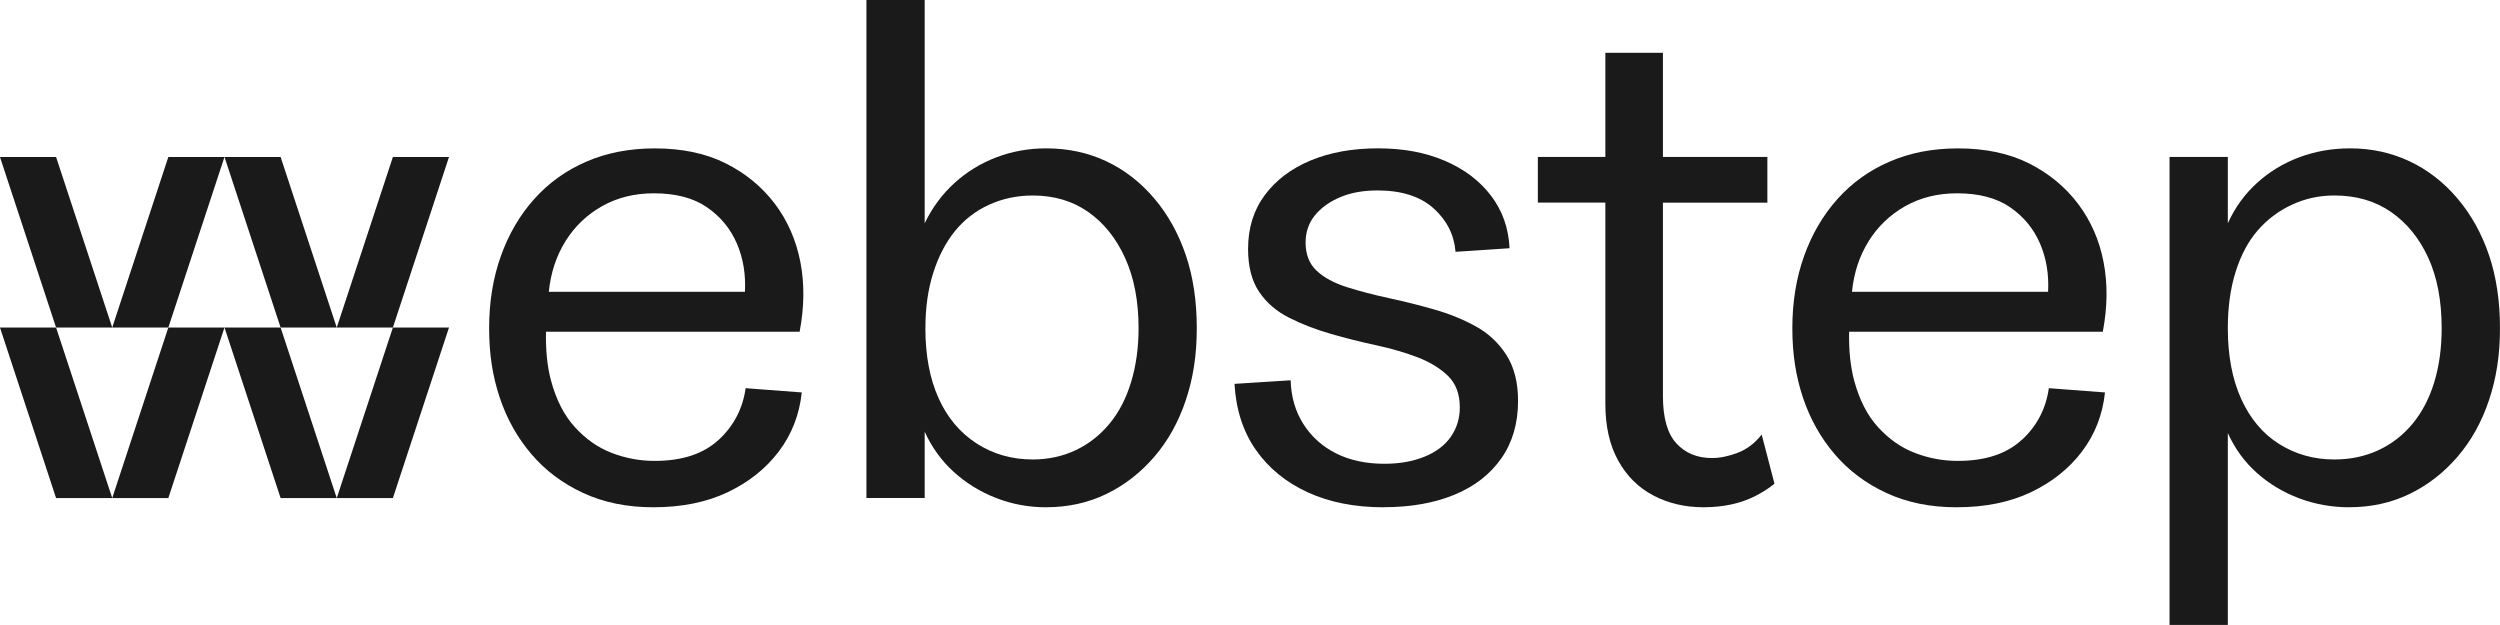 <?xml version="1.0" encoding="UTF-8"?> <svg xmlns="http://www.w3.org/2000/svg" width="140" height="35" viewBox="0 0 140 35" fill="none"><path d="M40.243 24.631C39.392 25.418 38.2 25.81 36.661 25.81C35.839 25.81 35.042 25.664 34.274 25.37C33.504 25.078 32.815 24.599 32.205 23.932C31.594 23.268 31.143 22.387 30.852 21.295C30.645 20.517 30.554 19.61 30.575 18.577H44.779C45.043 17.192 45.057 15.886 44.819 14.662C44.579 13.438 44.102 12.351 43.387 11.405C42.669 10.46 41.755 9.708 40.64 9.148C39.526 8.588 38.2 8.31 36.661 8.31C35.255 8.31 33.981 8.556 32.842 9.049C31.701 9.541 30.727 10.24 29.916 11.146C29.106 12.051 28.484 13.117 28.047 14.343C27.609 15.569 27.391 16.913 27.391 18.378C27.391 19.843 27.59 21.088 27.988 22.274C28.385 23.46 28.975 24.513 29.759 25.431C30.54 26.35 31.51 27.076 32.663 27.609C33.818 28.142 35.122 28.407 36.583 28.407C38.175 28.407 39.56 28.128 40.741 27.569C41.92 27.009 42.877 26.251 43.605 25.292C44.334 24.333 44.766 23.227 44.899 21.977L41.755 21.738C41.595 22.884 41.091 23.85 40.243 24.635V24.631ZM31.668 13.502C32.186 12.677 32.868 12.024 33.717 11.545C34.565 11.066 35.533 10.825 36.621 10.825C37.84 10.825 38.829 11.085 39.586 11.604C40.343 12.124 40.899 12.796 41.258 13.623C41.616 14.448 41.768 15.355 41.717 16.34H30.734C30.841 15.275 31.153 14.329 31.67 13.504L31.668 13.502Z" fill="#1A1A1A"></path><path d="M58.587 28.408C57.605 28.408 56.67 28.234 55.781 27.888C54.893 27.543 54.104 27.055 53.413 26.429C52.723 25.803 52.179 25.05 51.782 24.172V27.888H48.52V-0.001H51.782V12.504C52.206 11.626 52.763 10.873 53.453 10.247C54.144 9.62 54.925 9.141 55.8 8.809C56.675 8.476 57.604 8.308 58.585 8.308C59.804 8.308 60.926 8.549 61.948 9.028C62.969 9.508 63.863 10.201 64.633 11.106C65.402 12.011 65.993 13.072 66.404 14.282C66.815 15.495 67.02 16.859 67.02 18.377C67.02 19.895 66.815 21.188 66.404 22.413C65.993 23.639 65.402 24.697 64.633 25.589C63.863 26.481 62.969 27.174 61.948 27.667C60.926 28.159 59.806 28.406 58.585 28.406L58.587 28.408ZM51.821 18.377C51.821 19.895 52.067 21.202 52.557 22.292C53.048 23.385 53.758 24.231 54.686 24.831C55.614 25.43 56.662 25.73 57.83 25.73C58.705 25.73 59.508 25.556 60.238 25.21C60.966 24.865 61.598 24.372 62.129 23.732C62.659 23.093 63.064 22.313 63.342 21.395C63.62 20.476 63.76 19.47 63.76 18.379C63.76 16.861 63.507 15.549 63.005 14.443C62.501 13.337 61.811 12.479 60.936 11.866C60.061 11.253 59.026 10.948 57.832 10.948C56.957 10.948 56.141 11.121 55.384 11.467C54.629 11.813 53.992 12.306 53.474 12.945C52.957 13.585 52.552 14.364 52.261 15.283C51.968 16.202 51.823 17.235 51.823 18.379L51.821 18.377Z" fill="#1A1A1A"></path><path d="M77.488 28.408C75.87 28.408 74.451 28.129 73.232 27.569C72.011 27.01 71.042 26.217 70.327 25.192C69.61 24.166 69.213 22.934 69.133 21.496L72.277 21.296C72.303 22.228 72.541 23.047 72.994 23.753C73.445 24.46 74.055 25.006 74.824 25.392C75.592 25.778 76.496 25.971 77.53 25.971C78.379 25.971 79.128 25.837 79.778 25.572C80.429 25.306 80.92 24.932 81.251 24.453C81.582 23.973 81.749 23.427 81.749 22.814C81.749 22.069 81.53 21.483 81.093 21.055C80.655 20.629 80.09 20.283 79.402 20.016C78.711 19.75 77.935 19.523 77.074 19.336C76.212 19.151 75.362 18.937 74.527 18.696C73.692 18.457 72.916 18.158 72.199 17.797C71.482 17.436 70.919 16.951 70.508 16.338C70.097 15.725 69.892 14.926 69.892 13.941C69.892 12.77 70.204 11.764 70.828 10.925C71.451 10.087 72.305 9.441 73.393 8.987C74.481 8.534 75.74 8.307 77.173 8.307C78.605 8.307 79.826 8.54 80.914 9.006C82.002 9.472 82.864 10.125 83.501 10.963C84.138 11.802 84.482 12.781 84.535 13.901L81.511 14.101C81.431 13.142 81.02 12.331 80.277 11.664C79.533 10.999 78.487 10.665 77.133 10.665C76.338 10.665 75.64 10.791 75.044 11.045C74.447 11.299 73.975 11.639 73.631 12.063C73.287 12.489 73.114 12.995 73.114 13.582C73.114 14.248 73.319 14.773 73.73 15.159C74.141 15.545 74.706 15.852 75.421 16.078C76.138 16.305 76.925 16.511 77.789 16.697C78.65 16.884 79.501 17.096 80.336 17.336C81.171 17.575 81.941 17.89 82.643 18.276C83.345 18.662 83.917 19.195 84.355 19.875C84.792 20.555 85.011 21.412 85.011 22.451C85.011 23.704 84.699 24.775 84.075 25.667C83.451 26.559 82.576 27.239 81.448 27.705C80.32 28.171 79.001 28.404 77.488 28.404V28.408Z" fill="#1A1A1A"></path><path d="M98.655 24.333C98.283 24.812 97.839 25.152 97.322 25.351C96.805 25.551 96.32 25.65 95.869 25.65C95.045 25.65 94.383 25.377 93.879 24.831C93.375 24.285 93.124 23.399 93.124 22.174V11.348H98.973V8.79H93.124V2.956H89.9V8.788H86.119V11.346H89.9V22.614C89.9 23.867 90.138 24.925 90.617 25.79C91.095 26.655 91.751 27.308 92.588 27.747C93.423 28.187 94.359 28.406 95.393 28.406C95.951 28.406 96.474 28.353 96.965 28.246C97.455 28.139 97.906 27.979 98.317 27.767C98.728 27.555 99.079 27.327 99.371 27.087L98.653 24.331L98.655 24.333Z" fill="#1A1A1A"></path><path d="M113.219 24.631C112.371 25.418 111.176 25.81 109.638 25.81C108.814 25.81 108.019 25.664 107.251 25.37C106.48 25.078 105.792 24.599 105.181 23.932C104.571 23.268 104.12 22.387 103.829 21.295C103.622 20.517 103.53 19.61 103.551 18.577H117.757C118.022 17.192 118.035 15.886 117.797 14.662C117.56 13.438 117.08 12.351 116.365 11.405C115.648 10.46 114.733 9.708 113.621 9.148C112.506 8.588 111.18 8.31 109.642 8.31C108.236 8.31 106.962 8.556 105.822 9.049C104.681 9.541 103.707 10.24 102.897 11.146C102.087 12.051 101.465 13.117 101.027 14.343C100.59 15.569 100.371 16.913 100.371 18.378C100.371 19.843 100.571 21.088 100.968 22.274C101.366 23.46 101.955 24.513 102.739 25.431C103.521 26.35 104.491 27.076 105.643 27.609C106.798 28.142 108.103 28.407 109.564 28.407C111.156 28.407 112.542 28.128 113.721 27.569C114.901 27.009 115.857 26.251 116.586 25.292C117.314 24.333 117.746 23.227 117.879 21.977L114.735 21.738C114.575 22.884 114.071 23.85 113.223 24.635L113.219 24.631ZM104.645 13.502C105.162 12.677 105.845 12.024 106.693 11.545C107.542 11.066 108.51 10.825 109.598 10.825C110.817 10.825 111.806 11.085 112.563 11.604C113.318 12.124 113.875 12.796 114.235 13.623C114.592 14.448 114.745 15.355 114.693 16.34H103.711C103.818 15.275 104.129 14.329 104.647 13.504L104.645 13.502Z" fill="#1A1A1A"></path><path d="M131.563 28.407C130.582 28.407 129.646 28.241 128.758 27.907C127.87 27.575 127.08 27.101 126.39 26.488C125.7 25.875 125.156 25.13 124.758 24.25V34.998H121.494V8.787H124.758V12.504C125.156 11.626 125.7 10.873 126.39 10.247C127.078 9.62 127.868 9.141 128.758 8.808C129.646 8.476 130.595 8.308 131.603 8.308C132.798 8.308 133.905 8.549 134.926 9.028C135.948 9.507 136.842 10.201 137.612 11.106C138.38 12.011 138.972 13.071 139.383 14.282C139.793 15.495 139.999 16.858 139.999 18.377C139.999 19.895 139.793 21.188 139.383 22.412C138.972 23.639 138.38 24.697 137.612 25.588C136.842 26.48 135.948 27.174 134.926 27.666C133.905 28.159 132.785 28.405 131.563 28.405V28.407ZM124.758 18.377C124.758 19.922 125.009 21.247 125.513 22.353C126.017 23.459 126.727 24.297 127.641 24.87C128.556 25.443 129.583 25.73 130.725 25.73C131.626 25.73 132.448 25.556 133.192 25.21C133.933 24.865 134.571 24.372 135.101 23.732C135.632 23.092 136.037 22.321 136.315 21.415C136.592 20.51 136.733 19.498 136.733 18.379C136.733 16.834 136.48 15.516 135.978 14.424C135.474 13.331 134.778 12.479 133.89 11.866C133.001 11.253 131.946 10.947 130.727 10.947C129.876 10.947 129.081 11.121 128.34 11.467C127.596 11.813 126.961 12.294 126.43 12.905C125.899 13.518 125.488 14.29 125.195 15.222C124.903 16.154 124.758 17.206 124.758 18.379V18.377Z" fill="#1A1A1A"></path><path d="M25.144 18.341H22.002L18.859 27.89H22.002L25.144 18.341Z" fill="#1A1A1A"></path><path d="M12.572 18.341H15.714L18.857 27.89H15.714L12.572 18.341Z" fill="#1A1A1A"></path><path d="M25.144 8.791H22.002L18.859 18.341H22.002L25.144 8.791Z" fill="#1A1A1A"></path><path d="M12.572 8.791H15.714L18.857 18.341H15.714L12.572 8.791Z" fill="#1A1A1A"></path><path d="M12.571 18.341H9.427L6.285 27.89H9.427L12.571 18.341Z" fill="#1A1A1A"></path><path d="M-0.002 18.341H3.14L6.284 27.89H3.14L-0.002 18.341Z" fill="#1A1A1A"></path><path d="M12.571 8.791H9.427L6.285 18.341H9.427L12.571 8.791Z" fill="#1A1A1A"></path><path d="M-0.002 8.791H3.14L6.284 18.341H3.14L-0.002 8.791Z" fill="#1A1A1A"></path></svg> 
